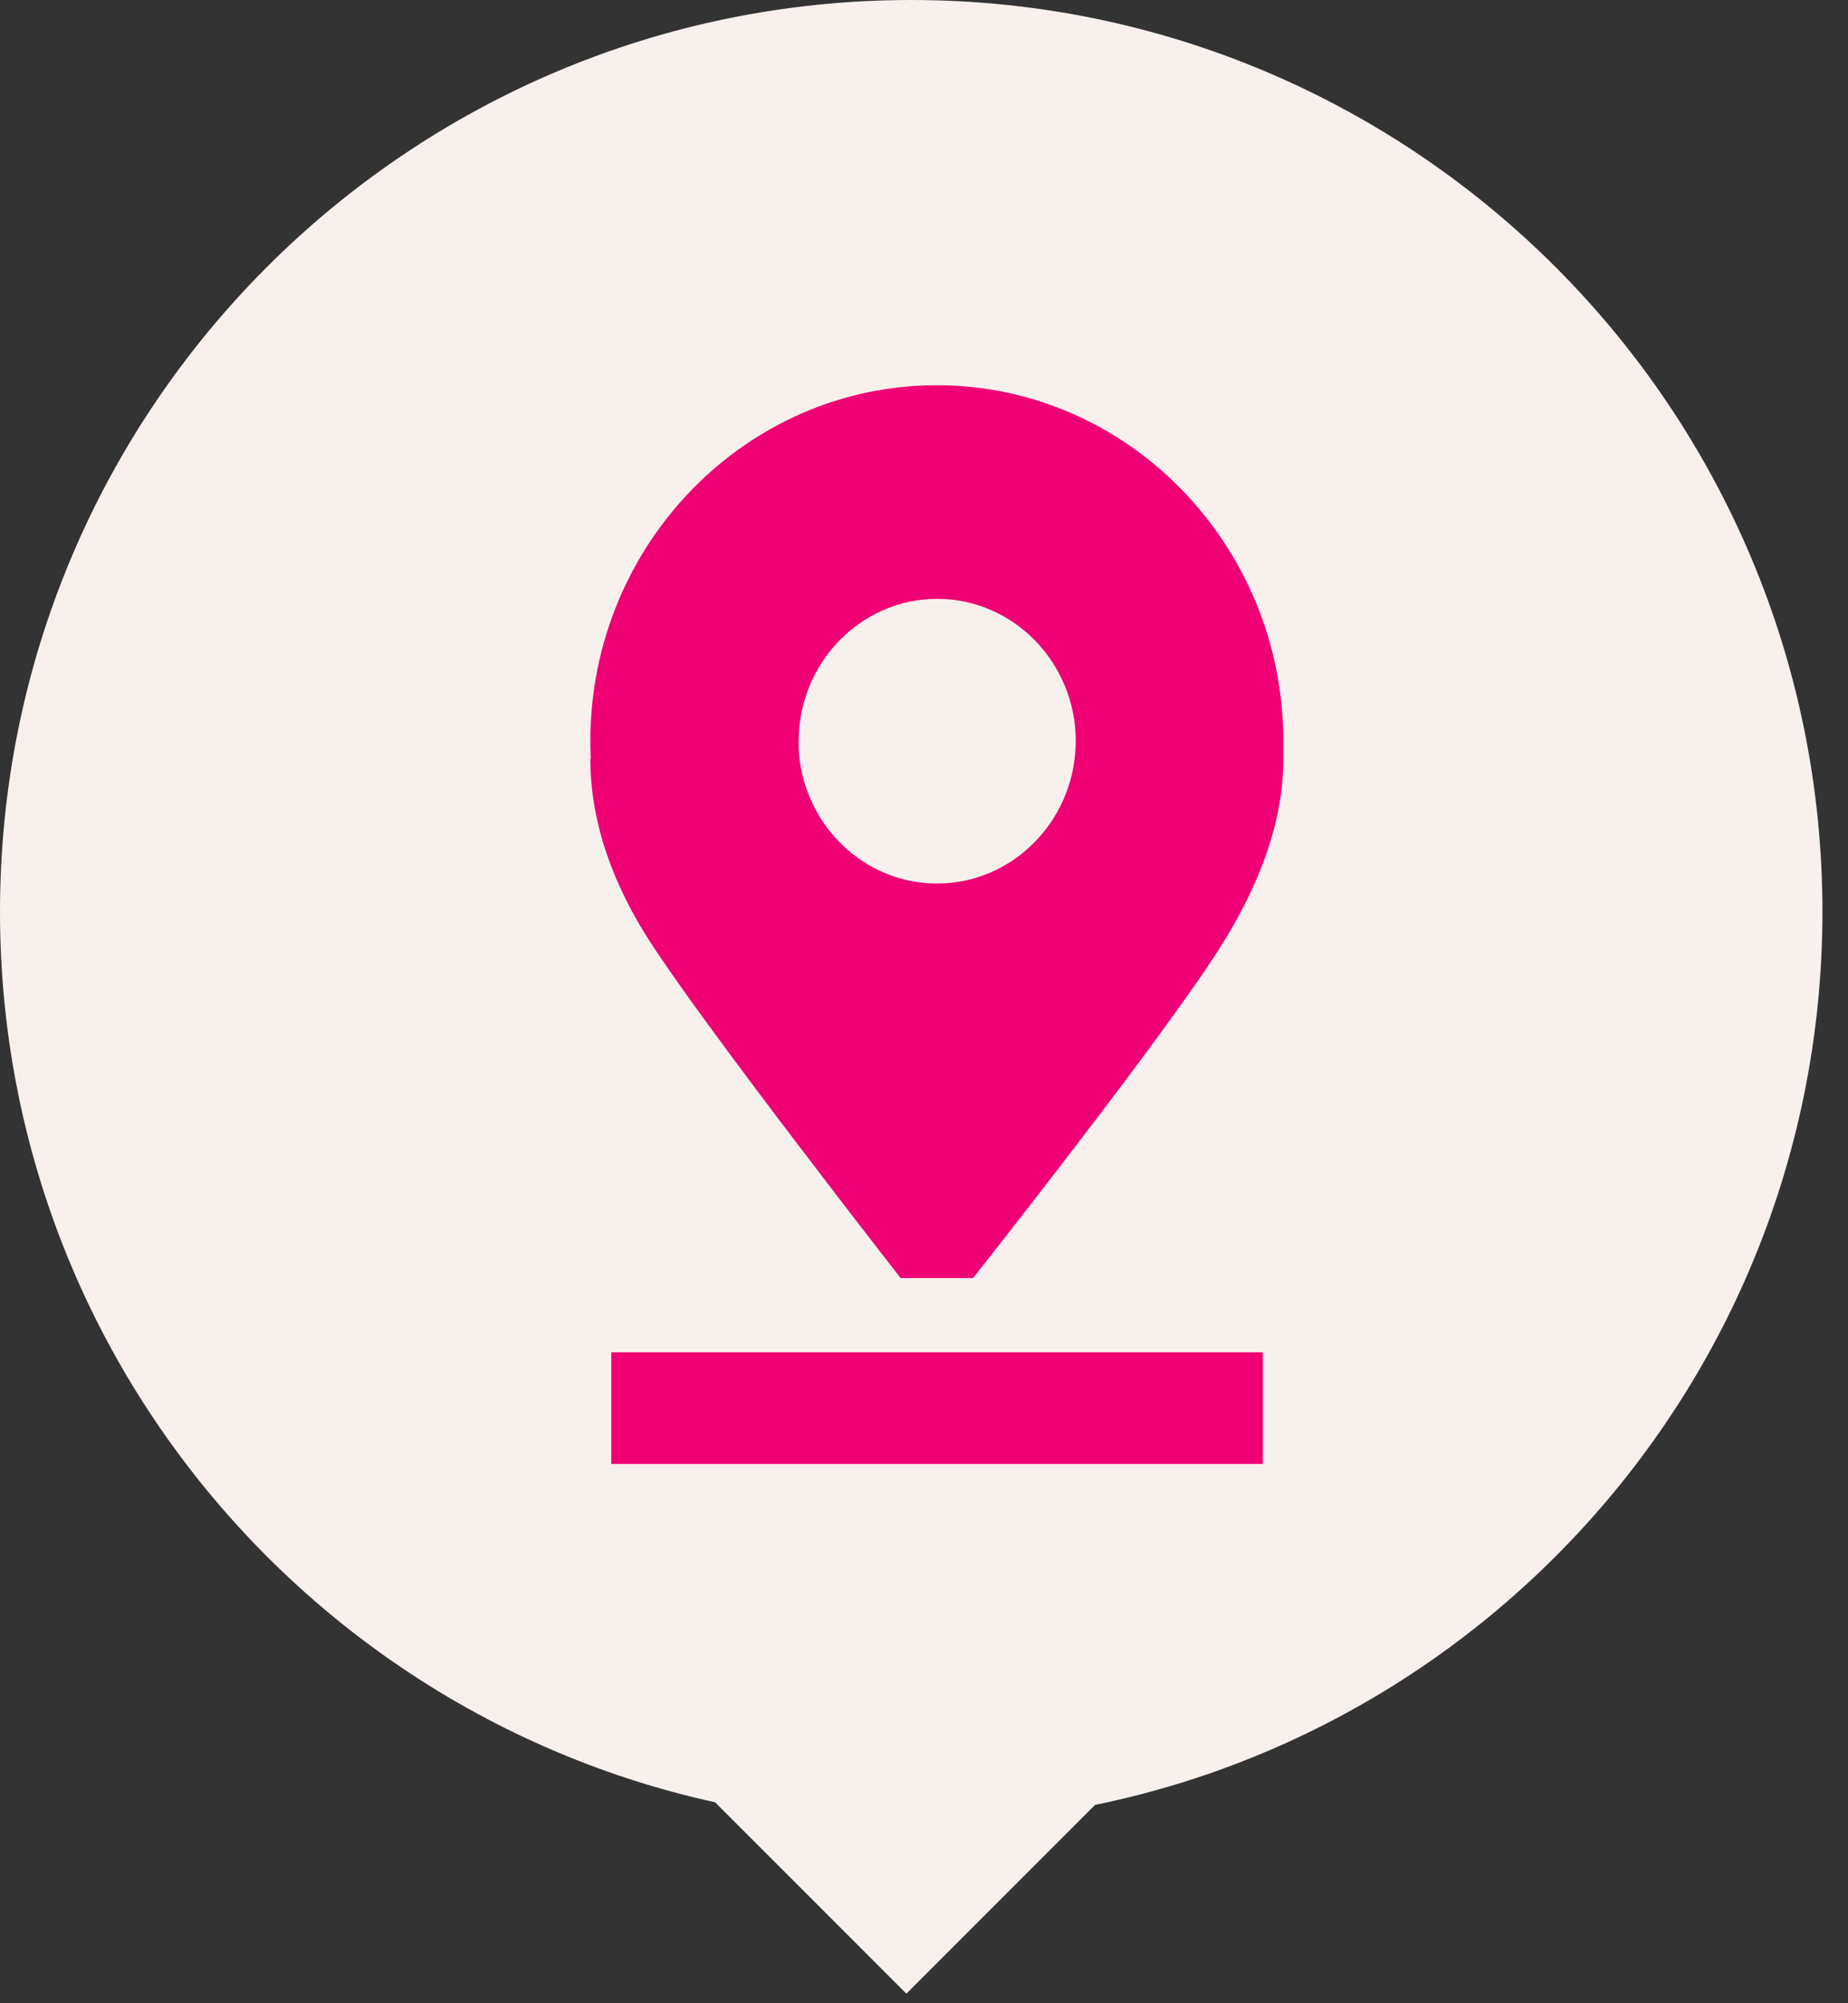 <svg width="72" height="78" viewBox="0 0 72 78" fill="none" xmlns="http://www.w3.org/2000/svg">
<rect x="0" y="0" width="72" height="78" fill="#333333" stroke="none"/>
<g clip-path="url(#clip0_3205_23)">
<path d="M35.502 71C55.11 71 71.004 55.106 71.004 35.5C71.004 15.894 55.11 0 35.502 0C15.895 0 0 15.894 0 35.5C0 55.106 15.895 71 35.502 71Z" fill="#F8F0EC"/>
<path d="M35.314 55L24 66.314L35.314 77.627L46.627 66.314L35.314 55Z" fill="#F8F0EC"/>
<path d="M23.816 52.655H49.202V57H23.816V52.655ZM50 28.859V29.554C50 32.087 49.015 34.476 47.703 36.624C45.672 39.963 37.911 49.763 37.911 49.763H35.089C35.089 49.763 27.503 40.056 25.297 36.624C23.937 34.514 23 32.087 23 29.554H23.018C23.006 29.325 23 29.095 23 28.859C23 21.219 29.056 15 36.497 15C43.938 15 50 21.219 50 28.859ZM31.13 29.356C31.377 32.18 33.692 34.402 36.509 34.402C39.422 34.402 41.804 32.018 41.907 29.052C41.907 28.99 41.913 28.921 41.913 28.859C41.913 25.806 39.489 23.317 36.515 23.317C33.541 23.317 31.117 25.806 31.117 28.859C31.111 29.027 31.117 29.195 31.13 29.356Z" fill="#EF0074"/>
</g>
<defs>
<clipPath id="clip0_3205_23">
<rect width="72" height="78" fill="white"/>
</clipPath>
</defs>
</svg>
